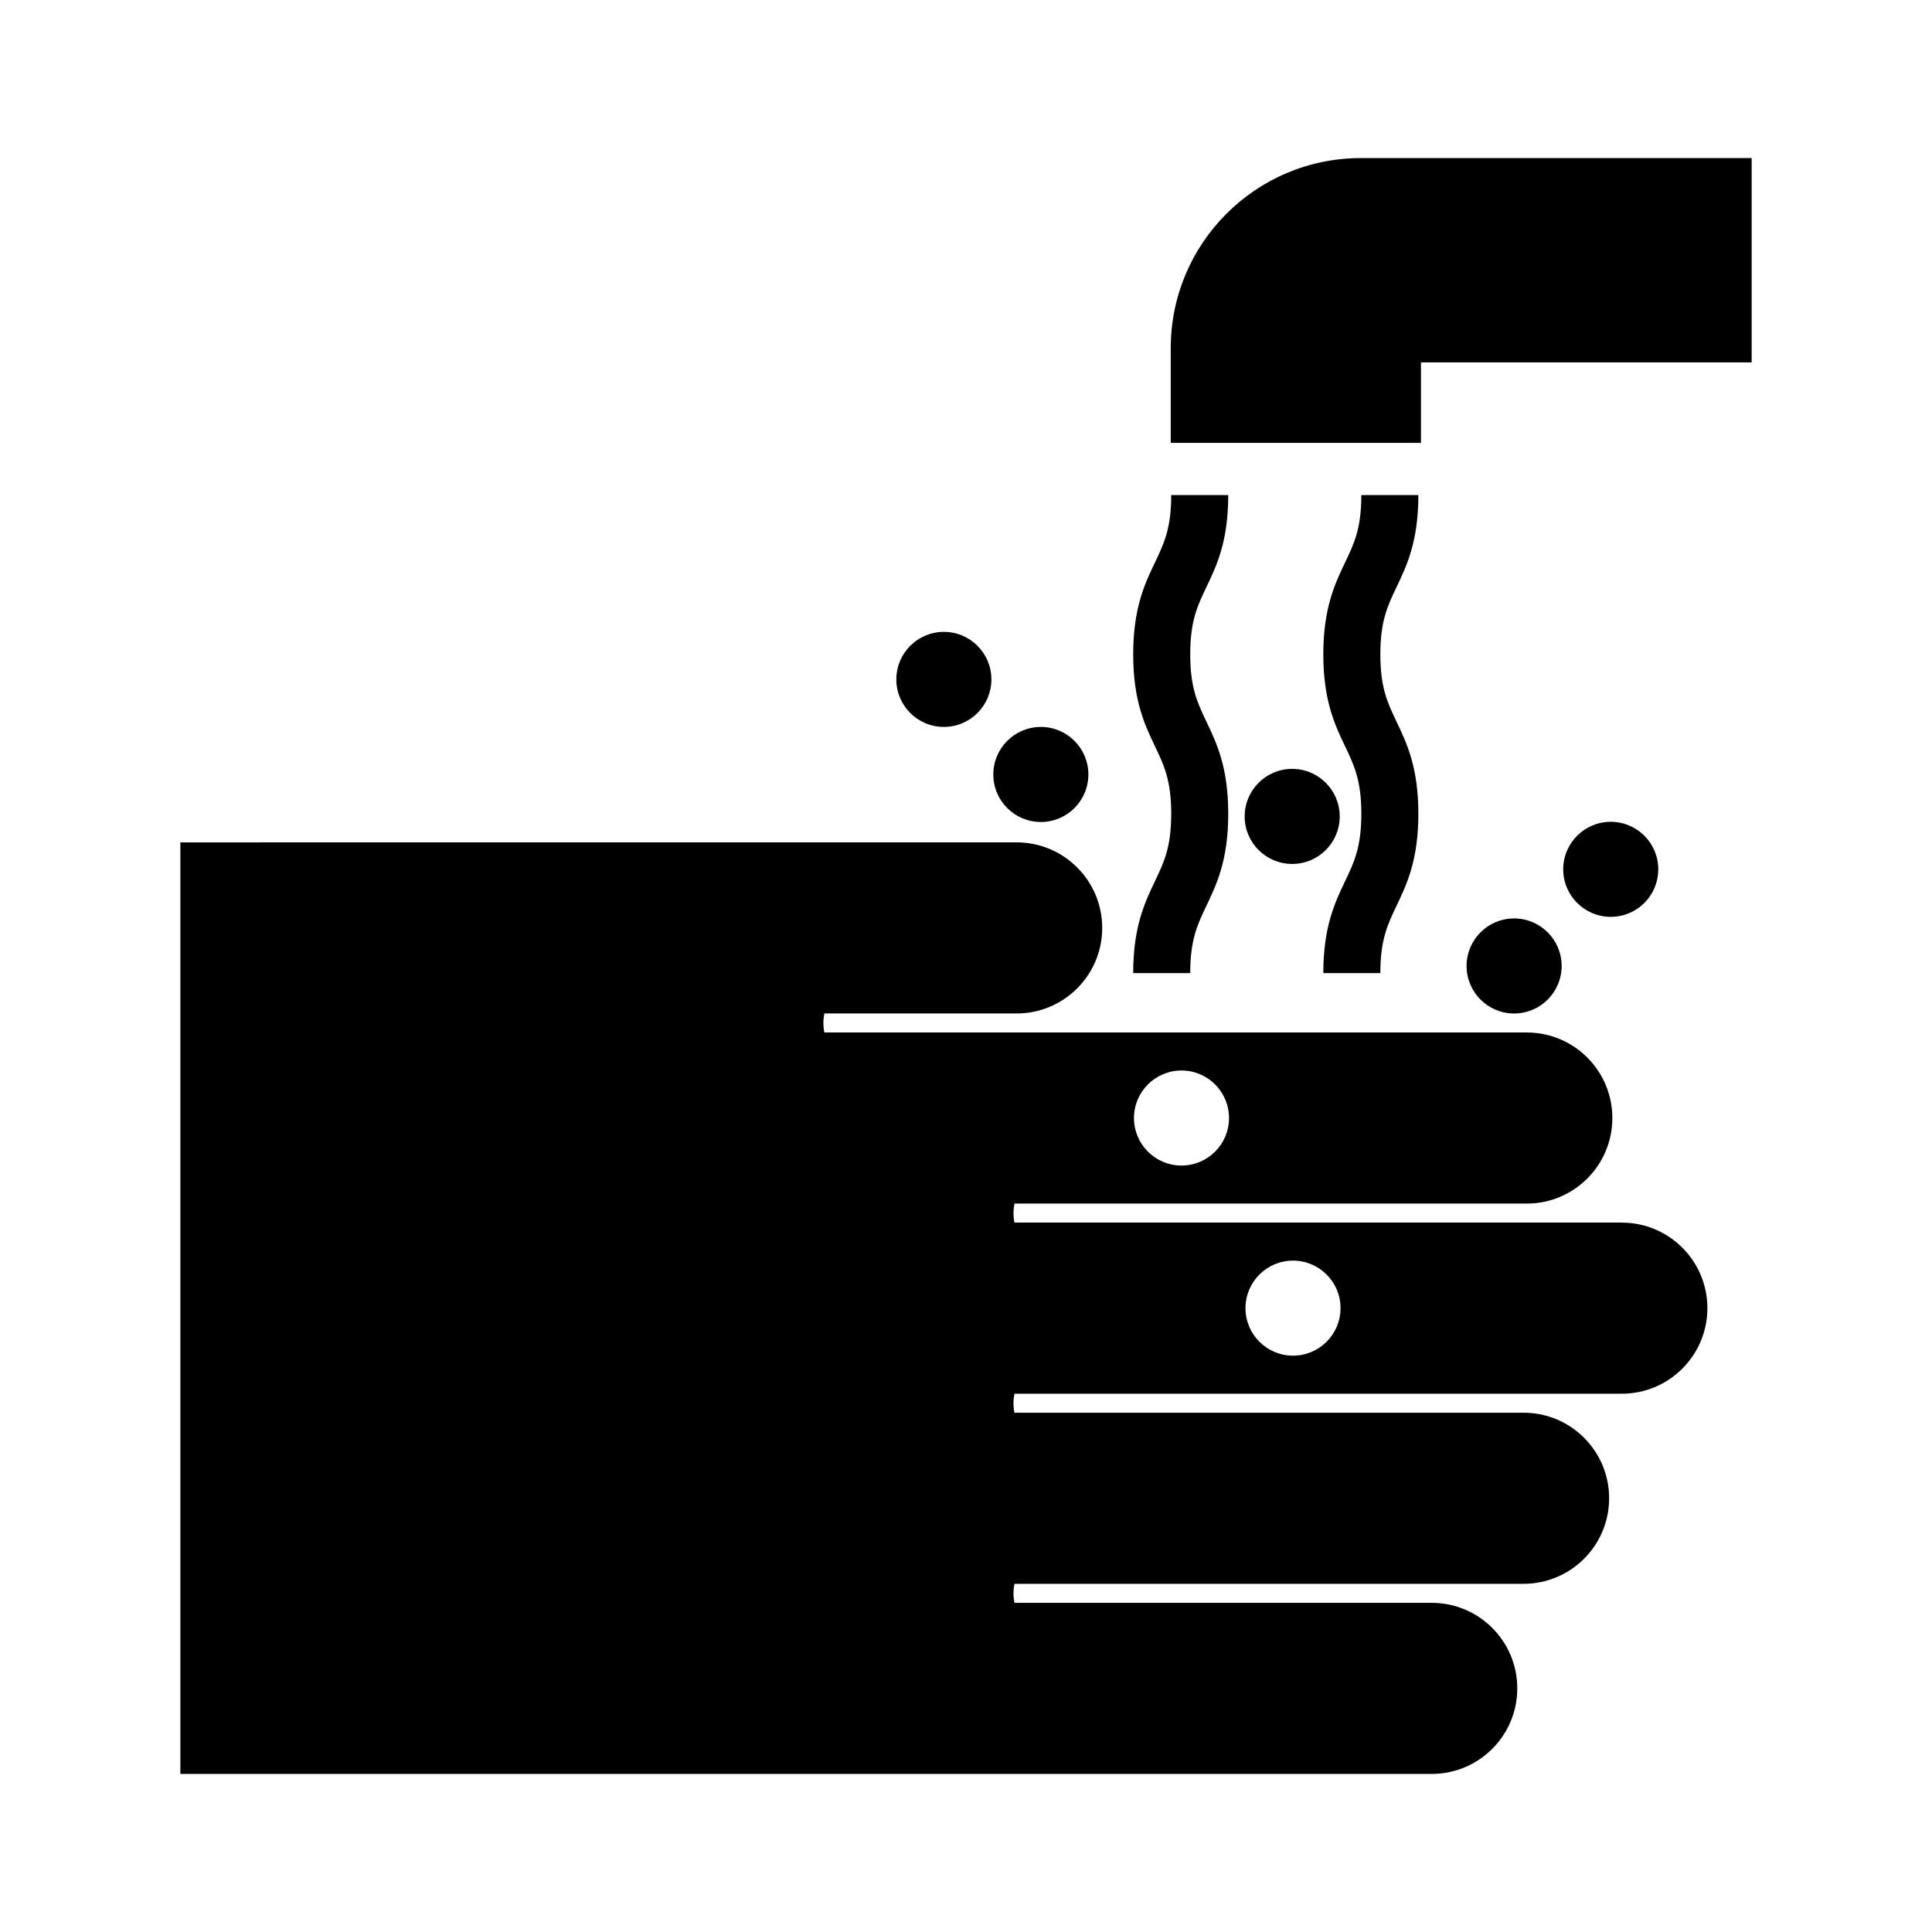 <?xml version="1.0" encoding="UTF-8"?>
<!-- The Best Svg Icon site in the world: iconSvg.co, Visit us! https://iconsvg.co -->
<svg fill="#000000" width="800px" height="800px" version="1.1" viewBox="144 144 512 512" xmlns="http://www.w3.org/2000/svg">
 <g>
  <path d="m444.31 401.88h15.113c0-8.852 1.898-12.828 4.301-17.863 2.707-5.672 5.773-12.102 5.773-24.375 0-12.277-3.066-18.703-5.773-24.375-2.402-5.039-4.301-9.02-4.301-17.863s1.895-12.816 4.301-17.844c2.715-5.672 5.773-12.098 5.773-24.363h-15.113c0 8.844-1.898 12.816-4.301 17.852-2.715 5.668-5.773 12.098-5.773 24.359 0 12.273 3.066 18.703 5.773 24.375 2.402 5.039 4.301 9.02 4.301 17.863 0 8.848-1.898 12.828-4.301 17.863-2.707 5.668-5.773 12.098-5.773 24.371z"/>
  <path d="m519.88 275.2h-15.113c0 8.844-1.898 12.816-4.301 17.852-2.715 5.668-5.773 12.098-5.773 24.359 0 12.273 3.066 18.703 5.773 24.375 2.402 5.039 4.301 9.02 4.301 17.863 0 8.848-1.898 12.828-4.301 17.863-2.707 5.672-5.773 12.105-5.773 24.375h15.113c0-8.852 1.898-12.828 4.301-17.863 2.707-5.672 5.773-12.102 5.773-24.375 0-12.277-3.066-18.703-5.773-24.375-2.402-5.039-4.301-9.02-4.301-17.863s1.895-12.816 4.301-17.844c2.707-5.676 5.773-12.105 5.773-24.367z"/>
  <path d="m557.85 399.99c0 6.957-5.637 12.594-12.594 12.594-6.957 0-12.598-5.637-12.598-12.594s5.641-12.594 12.598-12.594c6.957 0 12.594 5.637 12.594 12.594"/>
  <path d="m583.46 374.38c0 6.957-5.637 12.594-12.594 12.594-6.957 0-12.598-5.637-12.598-12.594s5.641-12.594 12.598-12.594c6.957 0 12.594 5.637 12.594 12.594"/>
  <path d="m499.04 360.36c0 6.957-5.641 12.594-12.598 12.594-6.953 0-12.594-5.637-12.594-12.594s5.641-12.598 12.594-12.598c6.957 0 12.598 5.641 12.598 12.598"/>
  <path d="m432.43 349.24c0 6.957-5.641 12.598-12.594 12.598-6.957 0-12.598-5.641-12.598-12.598 0-6.953 5.641-12.594 12.598-12.594 6.953 0 12.594 5.641 12.594 12.594"/>
  <path d="m406.73 324.05c0 6.953-5.641 12.594-12.598 12.594-6.953 0-12.594-5.641-12.594-12.594 0-6.957 5.641-12.598 12.594-12.598 6.957 0 12.598 5.641 12.598 12.598"/>
  <path d="m504.64 185.89c-27.816 0-50.383 22.555-50.383 50.383v25.09h66.312v-21.324h87.637v-54.148z"/>
  <path d="m573.81 468h-160.97c-0.168-0.816-0.25-1.656-0.25-2.519s0.098-1.703 0.25-2.519h135.78c12.508 0 22.672-10.156 22.672-22.672 0-12.52-10.16-22.672-22.672-22.672h-186.16c-0.168-0.816-0.25-1.656-0.25-2.519 0-0.863 0.09-1.703 0.25-2.519h50.965c12.508 0 22.672-10.152 22.672-22.672 0-12.52-10.16-22.672-22.672-22.672l-221.63 0.004v246.87h331.63c12.516 0 22.672-10.156 22.672-22.672 0-12.52-10.156-22.672-22.672-22.672h-110.59c-0.16-0.816-0.25-1.656-0.25-2.519 0-0.863 0.09-1.703 0.25-2.519h134.93c12.52 0 22.672-10.156 22.672-22.672 0-12.52-10.152-22.672-22.672-22.672h-134.93c-0.168-0.816-0.25-1.656-0.25-2.519s0.098-1.703 0.25-2.519h160.97c12.508 0 22.672-10.156 22.672-22.672s-10.164-22.668-22.672-22.668zm-116.7-40.305c6.957 0 12.594 5.637 12.594 12.594s-5.637 12.594-12.594 12.594-12.594-5.637-12.594-12.594 5.641-12.594 12.594-12.594zm29.551 75.57c-6.957 0-12.594-5.637-12.594-12.594s5.637-12.594 12.594-12.594c6.957 0 12.594 5.637 12.594 12.594s-5.637 12.594-12.594 12.594z"/>
 </g>
</svg>